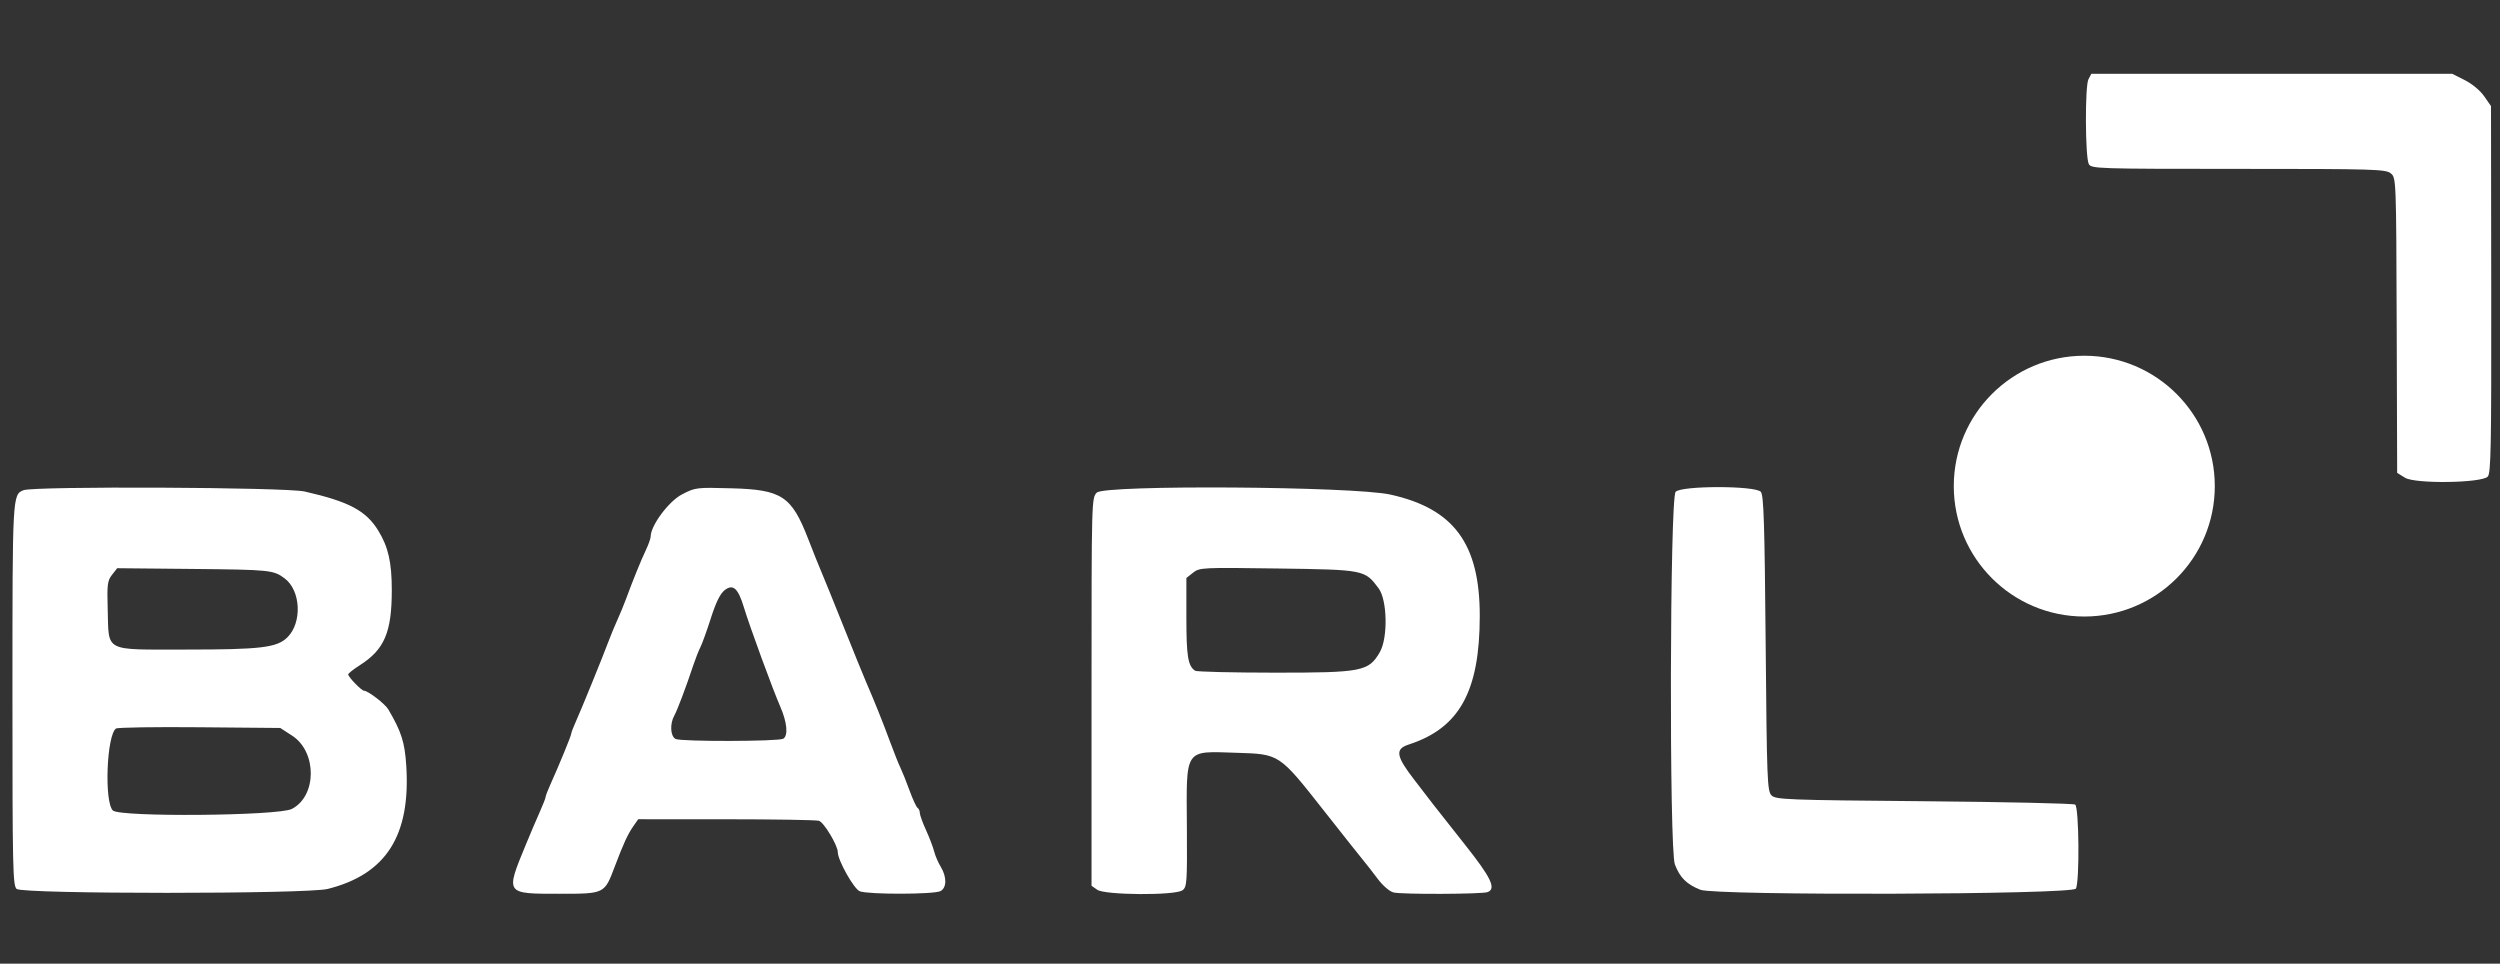 <svg width="179" height="69" viewBox="0 0 179 69" fill="none" xmlns="http://www.w3.org/2000/svg">
<rect x="0" y="0" width="179" height="69" fill="#333333" stroke="none"/>
<path fill-rule="evenodd" clip-rule="evenodd" d="M149.535 5.67C149.277 6.152 149.297 11.26 149.559 11.749C149.734 12.078 150.188 12.092 160.267 12.092C170.022 12.092 170.822 12.116 171.181 12.414C171.566 12.734 171.569 12.794 171.603 23.297L171.637 33.858L172.199 34.206C172.923 34.654 177.659 34.591 178.121 34.127C178.351 33.896 178.386 32 178.372 20.728L178.356 7.598L177.87 6.896C177.589 6.489 177.004 6.002 176.48 5.738L175.576 5.282H149.742L149.535 5.67ZM1.683 35.099C0.891 35.419 0.891 35.429 0.891 49.696C0.891 62.218 0.917 63.418 1.194 63.649C1.642 64.022 21.982 64.021 23.464 63.648C27.648 62.598 29.411 59.828 29.088 54.816C28.98 53.138 28.743 52.396 27.803 50.792C27.57 50.394 26.345 49.454 26.06 49.454C25.885 49.454 24.932 48.47 24.932 48.29C24.932 48.217 25.306 47.92 25.762 47.63C27.525 46.509 28.052 45.272 28.052 42.257C28.052 40.271 27.803 39.167 27.09 38.002C26.211 36.564 24.994 35.916 21.812 35.192C20.451 34.882 2.425 34.799 1.683 35.099ZM48.823 35.403C47.874 35.9 46.588 37.634 46.588 38.417C46.588 38.552 46.428 39 46.233 39.411C45.883 40.148 45.34 41.486 44.815 42.908C44.669 43.306 44.393 43.974 44.202 44.393C44.012 44.812 43.735 45.48 43.587 45.878C43.163 47.014 41.642 50.752 41.252 51.615C41.058 52.044 40.899 52.458 40.899 52.535C40.9 52.673 40.051 54.74 39.401 56.184C39.215 56.596 39.064 56.994 39.064 57.07C39.064 57.145 38.871 57.636 38.636 58.162C38.401 58.687 37.953 59.738 37.641 60.497C36.186 64.035 36.157 63.994 40.069 63.994C43.296 63.994 43.278 64.003 44.011 62.061C44.633 60.414 44.95 59.724 45.342 59.163L45.696 58.657L51.969 58.659C55.419 58.66 58.418 58.709 58.633 58.767C58.982 58.861 59.985 60.526 59.985 61.012C59.985 61.596 61.144 63.657 61.562 63.816C62.187 64.055 66.89 64.044 67.338 63.803C67.791 63.56 67.799 62.791 67.357 62.061C67.172 61.758 66.96 61.262 66.884 60.96C66.809 60.658 66.547 59.972 66.303 59.436C66.058 58.9 65.858 58.345 65.858 58.202C65.858 58.059 65.786 57.898 65.698 57.843C65.611 57.789 65.35 57.225 65.119 56.59C64.888 55.955 64.597 55.229 64.473 54.975C64.348 54.722 64.018 53.894 63.738 53.135C63.2 51.678 62.621 50.235 62.003 48.81C61.827 48.405 61.087 46.583 60.359 44.761C59.63 42.939 58.925 41.2 58.791 40.896C58.656 40.592 58.242 39.557 57.869 38.595C56.677 35.518 55.982 35.059 52.369 34.962C49.853 34.893 49.78 34.903 48.823 35.403ZM78.533 35.27C78.157 35.648 78.154 35.751 78.154 49.536V63.421L78.562 63.707C79.117 64.097 84.143 64.127 84.666 63.743C84.983 63.511 85.005 63.194 84.981 59.28C84.944 53.488 84.746 53.781 88.598 53.902C91.615 53.996 91.594 53.982 94.766 58.012C96.12 59.733 97.401 61.348 97.612 61.601C97.823 61.854 98.285 62.447 98.639 62.919C99.009 63.412 99.491 63.828 99.775 63.9C100.36 64.048 106.119 64.026 106.512 63.875C107.148 63.63 106.769 62.841 104.859 60.436C103.8 59.103 102.809 57.847 102.656 57.644C102.503 57.442 101.883 56.636 101.277 55.852C99.948 54.132 99.867 53.632 100.865 53.308C104.492 52.132 105.945 49.507 105.951 44.117C105.956 38.935 104.105 36.418 99.548 35.411C96.883 34.821 79.099 34.703 78.533 35.27ZM119.974 35.218C119.558 35.721 119.509 60.809 119.922 61.894C120.282 62.839 120.761 63.314 121.746 63.707C122.828 64.137 148.358 64.061 148.631 63.626C148.905 63.191 148.861 57.79 148.582 57.609C148.456 57.527 143.586 57.419 137.76 57.368C127.91 57.283 127.145 57.253 126.841 56.948C126.536 56.642 126.507 55.878 126.421 46.071C126.347 37.503 126.282 35.465 126.078 35.218C125.701 34.764 120.351 34.764 119.974 35.218ZM8.021 41.156C7.691 41.577 7.658 41.847 7.712 43.681C7.802 46.717 7.392 46.509 13.282 46.509C18.652 46.509 19.807 46.373 20.557 45.653C21.648 44.605 21.548 42.278 20.375 41.408C19.575 40.814 19.343 40.791 13.74 40.736L8.391 40.684L8.021 41.156ZM85.425 41.004L84.945 41.383V44.234C84.945 46.992 85.058 47.683 85.569 48.025C85.68 48.099 88.251 48.161 91.283 48.163C97.523 48.166 98.002 48.072 98.796 46.693C99.384 45.675 99.332 42.961 98.71 42.126C97.718 40.795 97.699 40.792 91.488 40.704C86.069 40.628 85.891 40.636 85.425 41.004ZM51.883 42.258C51.566 42.508 51.258 43.132 50.904 44.244C50.619 45.136 50.282 46.072 50.154 46.325C50.026 46.578 49.797 47.158 49.646 47.614C49.125 49.185 48.502 50.836 48.28 51.236C47.947 51.835 47.999 52.726 48.377 52.911C48.781 53.109 55.774 53.091 56.086 52.892C56.447 52.661 56.355 51.708 55.862 50.581C55.332 49.371 53.66 44.805 53.258 43.472C52.849 42.114 52.48 41.788 51.883 42.258ZM8.305 52.163C7.638 52.639 7.454 57.403 8.079 58.03C8.562 58.515 19.92 58.419 20.893 57.921C22.694 57 22.709 53.838 20.919 52.675L20.069 52.123L14.288 52.071C11.108 52.042 8.416 52.084 8.305 52.163Z" fill="white"/>
<ellipse cx="149.235" cy="34.807" rx="9.344" ry="9.336" fill="white"/>
</svg>

